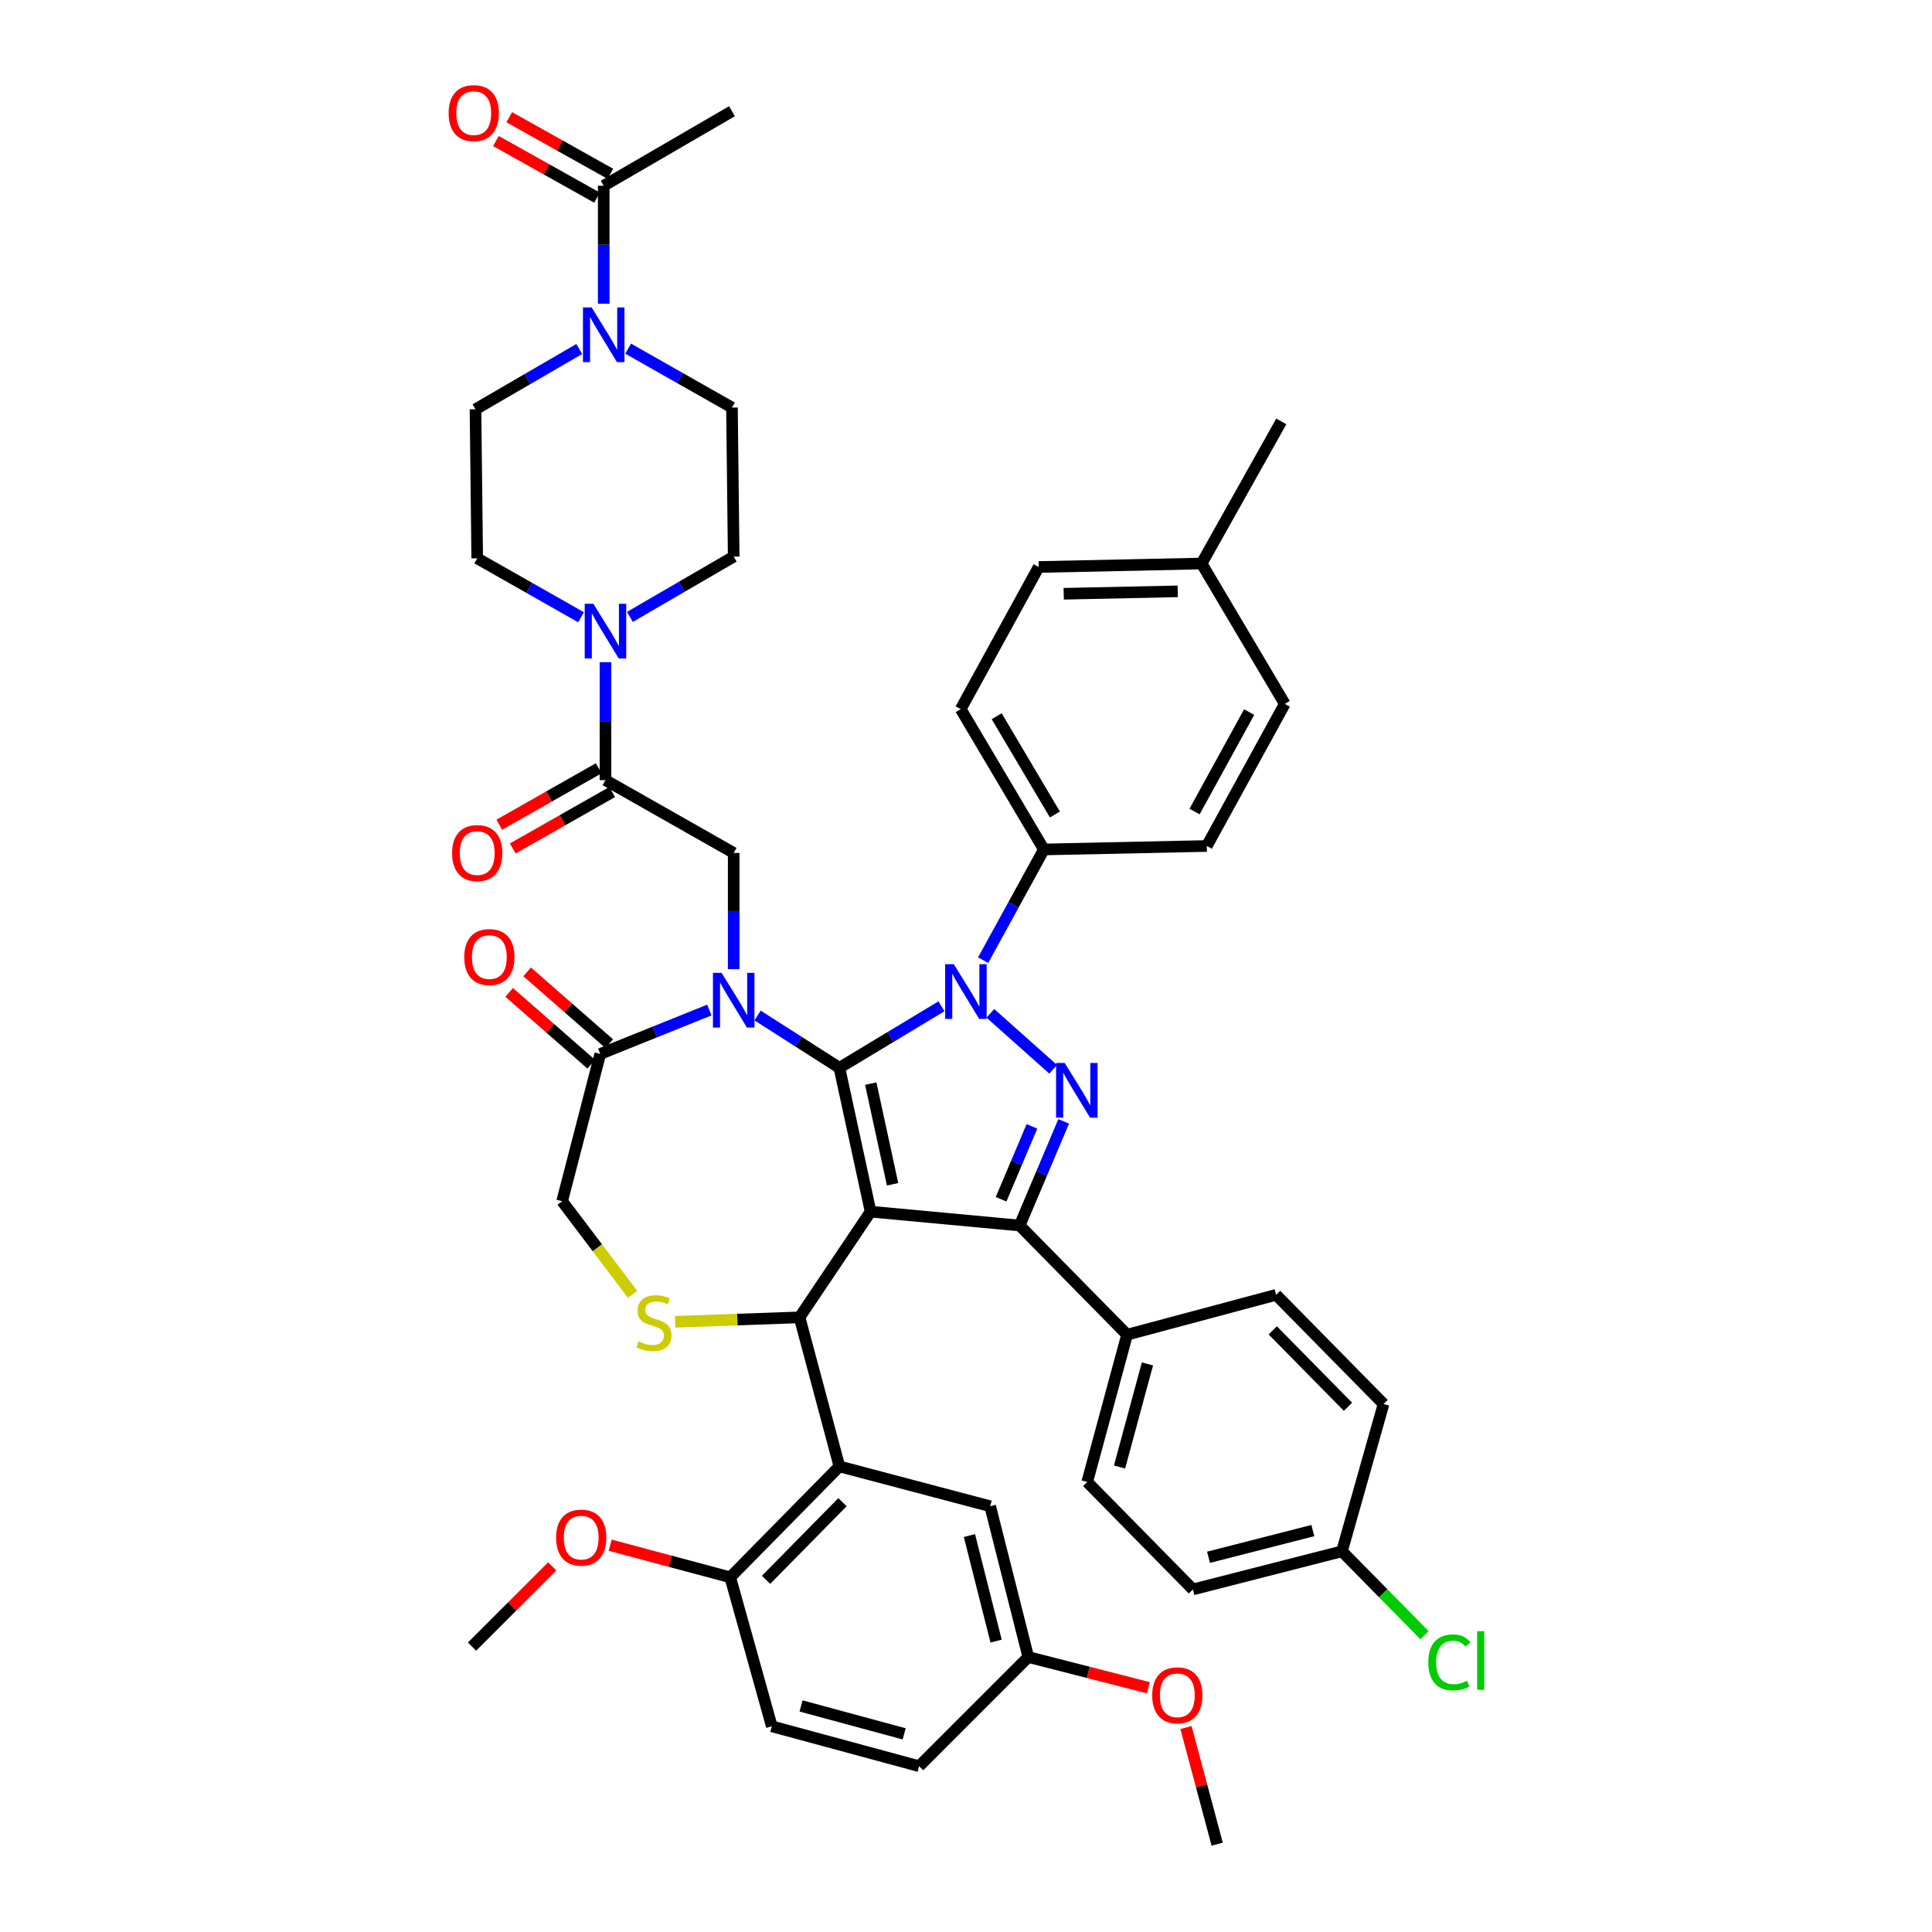<?xml version='1.0' encoding='iso-8859-1'?>
<svg version='1.1' baseProfile='full'
              xmlns='http://www.w3.org/2000/svg'
                      xmlns:rdkit='http://www.rdkit.org/xml'
                      xmlns:xlink='http://www.w3.org/1999/xlink'
                  xml:space='preserve'
width='1000px' height='1000px' viewBox='0 0 1000 1000'>
<!-- END OF HEADER -->
<rect style='opacity:1.0;fill:#FFFFFF;stroke:none' width='1000' height='1000' x='0' y='0'> </rect>
<path class='bond-0' d='M 313.386,403.804 L 313.386,373.277' style='fill:none;fill-rule:evenodd;stroke:#000000;stroke-width:6px;stroke-linecap:butt;stroke-linejoin:miter;stroke-opacity:1' />
<path class='bond-0' d='M 313.386,373.277 L 313.386,342.751' style='fill:none;fill-rule:evenodd;stroke:#0000FF;stroke-width:6px;stroke-linecap:butt;stroke-linejoin:miter;stroke-opacity:1' />
<path class='bond-1' d='M 309.899,397.659 L 284.163,412.265' style='fill:none;fill-rule:evenodd;stroke:#000000;stroke-width:6px;stroke-linecap:butt;stroke-linejoin:miter;stroke-opacity:1' />
<path class='bond-1' d='M 284.163,412.265 L 258.428,426.87' style='fill:none;fill-rule:evenodd;stroke:#FF0000;stroke-width:6px;stroke-linecap:butt;stroke-linejoin:miter;stroke-opacity:1' />
<path class='bond-1' d='M 316.873,409.948 L 291.137,424.553' style='fill:none;fill-rule:evenodd;stroke:#000000;stroke-width:6px;stroke-linecap:butt;stroke-linejoin:miter;stroke-opacity:1' />
<path class='bond-1' d='M 291.137,424.553 L 265.402,439.159' style='fill:none;fill-rule:evenodd;stroke:#FF0000;stroke-width:6px;stroke-linecap:butt;stroke-linejoin:miter;stroke-opacity:1' />
<path class='bond-2' d='M 313.386,403.804 L 379.757,441.475' style='fill:none;fill-rule:evenodd;stroke:#000000;stroke-width:6px;stroke-linecap:butt;stroke-linejoin:miter;stroke-opacity:1' />
<path class='bond-3' d='M 312.483,157.195 L 312.483,126.668' style='fill:none;fill-rule:evenodd;stroke:#0000FF;stroke-width:6px;stroke-linecap:butt;stroke-linejoin:miter;stroke-opacity:1' />
<path class='bond-3' d='M 312.483,126.668 L 312.483,96.142' style='fill:none;fill-rule:evenodd;stroke:#000000;stroke-width:6px;stroke-linecap:butt;stroke-linejoin:miter;stroke-opacity:1' />
<path class='bond-4' d='M 325.131,180.461 L 351.996,195.708' style='fill:none;fill-rule:evenodd;stroke:#0000FF;stroke-width:6px;stroke-linecap:butt;stroke-linejoin:miter;stroke-opacity:1' />
<path class='bond-4' d='M 351.996,195.708 L 378.862,210.955' style='fill:none;fill-rule:evenodd;stroke:#000000;stroke-width:6px;stroke-linecap:butt;stroke-linejoin:miter;stroke-opacity:1' />
<path class='bond-5' d='M 299.824,180.639 L 272.968,196.244' style='fill:none;fill-rule:evenodd;stroke:#0000FF;stroke-width:6px;stroke-linecap:butt;stroke-linejoin:miter;stroke-opacity:1' />
<path class='bond-5' d='M 272.968,196.244 L 246.112,211.85' style='fill:none;fill-rule:evenodd;stroke:#000000;stroke-width:6px;stroke-linecap:butt;stroke-linejoin:miter;stroke-opacity:1' />
<path class='bond-6' d='M 326.045,319.307 L 352.901,303.701' style='fill:none;fill-rule:evenodd;stroke:#0000FF;stroke-width:6px;stroke-linecap:butt;stroke-linejoin:miter;stroke-opacity:1' />
<path class='bond-6' d='M 352.901,303.701 L 379.757,288.096' style='fill:none;fill-rule:evenodd;stroke:#000000;stroke-width:6px;stroke-linecap:butt;stroke-linejoin:miter;stroke-opacity:1' />
<path class='bond-7' d='M 300.738,319.484 L 273.872,304.238' style='fill:none;fill-rule:evenodd;stroke:#0000FF;stroke-width:6px;stroke-linecap:butt;stroke-linejoin:miter;stroke-opacity:1' />
<path class='bond-7' d='M 273.872,304.238 L 247.007,288.991' style='fill:none;fill-rule:evenodd;stroke:#000000;stroke-width:6px;stroke-linecap:butt;stroke-linejoin:miter;stroke-opacity:1' />
<path class='bond-8' d='M 315.935,89.978 L 289.762,75.321' style='fill:none;fill-rule:evenodd;stroke:#000000;stroke-width:6px;stroke-linecap:butt;stroke-linejoin:miter;stroke-opacity:1' />
<path class='bond-8' d='M 289.762,75.321 L 263.589,60.665' style='fill:none;fill-rule:evenodd;stroke:#FF0000;stroke-width:6px;stroke-linecap:butt;stroke-linejoin:miter;stroke-opacity:1' />
<path class='bond-8' d='M 309.031,102.306 L 282.858,87.65' style='fill:none;fill-rule:evenodd;stroke:#000000;stroke-width:6px;stroke-linecap:butt;stroke-linejoin:miter;stroke-opacity:1' />
<path class='bond-8' d='M 282.858,87.65 L 256.685,72.994' style='fill:none;fill-rule:evenodd;stroke:#FF0000;stroke-width:6px;stroke-linecap:butt;stroke-linejoin:miter;stroke-opacity:1' />
<path class='bond-9' d='M 312.483,96.142 L 378.862,57.568' style='fill:none;fill-rule:evenodd;stroke:#000000;stroke-width:6px;stroke-linecap:butt;stroke-linejoin:miter;stroke-opacity:1' />
<path class='bond-10' d='M 508.876,496.974 L 524.598,468.326' style='fill:none;fill-rule:evenodd;stroke:#0000FF;stroke-width:6px;stroke-linecap:butt;stroke-linejoin:miter;stroke-opacity:1' />
<path class='bond-10' d='M 524.598,468.326 L 540.319,439.678' style='fill:none;fill-rule:evenodd;stroke:#000000;stroke-width:6px;stroke-linecap:butt;stroke-linejoin:miter;stroke-opacity:1' />
<path class='bond-11' d='M 487.303,520.857 L 460.887,536.779' style='fill:none;fill-rule:evenodd;stroke:#0000FF;stroke-width:6px;stroke-linecap:butt;stroke-linejoin:miter;stroke-opacity:1' />
<path class='bond-11' d='M 460.887,536.779 L 434.471,552.701' style='fill:none;fill-rule:evenodd;stroke:#000000;stroke-width:6px;stroke-linecap:butt;stroke-linejoin:miter;stroke-opacity:1' />
<path class='bond-12' d='M 512.616,524.508 L 545.123,553.459' style='fill:none;fill-rule:evenodd;stroke:#0000FF;stroke-width:6px;stroke-linecap:butt;stroke-linejoin:miter;stroke-opacity:1' />
<path class='bond-13' d='M 527.759,634.324 L 583.368,690.836' style='fill:none;fill-rule:evenodd;stroke:#000000;stroke-width:6px;stroke-linecap:butt;stroke-linejoin:miter;stroke-opacity:1' />
<path class='bond-14' d='M 527.759,634.324 L 450.618,627.149' style='fill:none;fill-rule:evenodd;stroke:#000000;stroke-width:6px;stroke-linecap:butt;stroke-linejoin:miter;stroke-opacity:1' />
<path class='bond-15' d='M 527.759,634.324 L 539.163,607.371' style='fill:none;fill-rule:evenodd;stroke:#000000;stroke-width:6px;stroke-linecap:butt;stroke-linejoin:miter;stroke-opacity:1' />
<path class='bond-15' d='M 539.163,607.371 L 550.566,580.417' style='fill:none;fill-rule:evenodd;stroke:#0000FF;stroke-width:6px;stroke-linecap:butt;stroke-linejoin:miter;stroke-opacity:1' />
<path class='bond-15' d='M 518.167,620.732 L 526.15,601.865' style='fill:none;fill-rule:evenodd;stroke:#000000;stroke-width:6px;stroke-linecap:butt;stroke-linejoin:miter;stroke-opacity:1' />
<path class='bond-15' d='M 526.15,601.865 L 534.132,582.997' style='fill:none;fill-rule:evenodd;stroke:#0000FF;stroke-width:6px;stroke-linecap:butt;stroke-linejoin:miter;stroke-opacity:1' />
<path class='bond-16' d='M 450.618,627.149 L 434.471,552.701' style='fill:none;fill-rule:evenodd;stroke:#000000;stroke-width:6px;stroke-linecap:butt;stroke-linejoin:miter;stroke-opacity:1' />
<path class='bond-16' d='M 462.005,612.987 L 450.702,560.873' style='fill:none;fill-rule:evenodd;stroke:#000000;stroke-width:6px;stroke-linecap:butt;stroke-linejoin:miter;stroke-opacity:1' />
<path class='bond-17' d='M 450.618,627.149 L 413.841,681.863' style='fill:none;fill-rule:evenodd;stroke:#000000;stroke-width:6px;stroke-linecap:butt;stroke-linejoin:miter;stroke-opacity:1' />
<path class='bond-18' d='M 434.471,552.701 L 413.295,539.16' style='fill:none;fill-rule:evenodd;stroke:#000000;stroke-width:6px;stroke-linecap:butt;stroke-linejoin:miter;stroke-opacity:1' />
<path class='bond-18' d='M 413.295,539.16 L 392.12,525.62' style='fill:none;fill-rule:evenodd;stroke:#0000FF;stroke-width:6px;stroke-linecap:butt;stroke-linejoin:miter;stroke-opacity:1' />
<path class='bond-19' d='M 367.155,522.788 L 338.924,534.157' style='fill:none;fill-rule:evenodd;stroke:#0000FF;stroke-width:6px;stroke-linecap:butt;stroke-linejoin:miter;stroke-opacity:1' />
<path class='bond-19' d='M 338.924,534.157 L 310.693,545.526' style='fill:none;fill-rule:evenodd;stroke:#000000;stroke-width:6px;stroke-linecap:butt;stroke-linejoin:miter;stroke-opacity:1' />
<path class='bond-20' d='M 379.757,501.648 L 379.757,471.561' style='fill:none;fill-rule:evenodd;stroke:#0000FF;stroke-width:6px;stroke-linecap:butt;stroke-linejoin:miter;stroke-opacity:1' />
<path class='bond-20' d='M 379.757,471.561 L 379.757,441.475' style='fill:none;fill-rule:evenodd;stroke:#000000;stroke-width:6px;stroke-linecap:butt;stroke-linejoin:miter;stroke-opacity:1' />
<path class='bond-21' d='M 310.693,545.526 L 290.959,621.764' style='fill:none;fill-rule:evenodd;stroke:#000000;stroke-width:6px;stroke-linecap:butt;stroke-linejoin:miter;stroke-opacity:1' />
<path class='bond-22' d='M 315.346,540.209 L 294.096,521.615' style='fill:none;fill-rule:evenodd;stroke:#000000;stroke-width:6px;stroke-linecap:butt;stroke-linejoin:miter;stroke-opacity:1' />
<path class='bond-22' d='M 294.096,521.615 L 272.846,503.021' style='fill:none;fill-rule:evenodd;stroke:#FF0000;stroke-width:6px;stroke-linecap:butt;stroke-linejoin:miter;stroke-opacity:1' />
<path class='bond-22' d='M 306.041,550.843 L 284.791,532.249' style='fill:none;fill-rule:evenodd;stroke:#000000;stroke-width:6px;stroke-linecap:butt;stroke-linejoin:miter;stroke-opacity:1' />
<path class='bond-22' d='M 284.791,532.249 L 263.542,513.655' style='fill:none;fill-rule:evenodd;stroke:#FF0000;stroke-width:6px;stroke-linecap:butt;stroke-linejoin:miter;stroke-opacity:1' />
<path class='bond-23' d='M 290.959,621.764 L 309.204,645.863' style='fill:none;fill-rule:evenodd;stroke:#000000;stroke-width:6px;stroke-linecap:butt;stroke-linejoin:miter;stroke-opacity:1' />
<path class='bond-23' d='M 309.204,645.863 L 327.449,669.962' style='fill:none;fill-rule:evenodd;stroke:#CCCC00;stroke-width:6px;stroke-linecap:butt;stroke-linejoin:miter;stroke-opacity:1' />
<path class='bond-24' d='M 349.462,684.164 L 381.652,683.013' style='fill:none;fill-rule:evenodd;stroke:#CCCC00;stroke-width:6px;stroke-linecap:butt;stroke-linejoin:miter;stroke-opacity:1' />
<path class='bond-24' d='M 381.652,683.013 L 413.841,681.863' style='fill:none;fill-rule:evenodd;stroke:#000000;stroke-width:6px;stroke-linecap:butt;stroke-linejoin:miter;stroke-opacity:1' />
<path class='bond-25' d='M 413.841,681.863 L 434.471,759.004' style='fill:none;fill-rule:evenodd;stroke:#000000;stroke-width:6px;stroke-linecap:butt;stroke-linejoin:miter;stroke-opacity:1' />
<path class='bond-26' d='M 434.471,759.004 L 377.967,816.411' style='fill:none;fill-rule:evenodd;stroke:#000000;stroke-width:6px;stroke-linecap:butt;stroke-linejoin:miter;stroke-opacity:1' />
<path class='bond-26' d='M 436.065,777.527 L 396.513,817.711' style='fill:none;fill-rule:evenodd;stroke:#000000;stroke-width:6px;stroke-linecap:butt;stroke-linejoin:miter;stroke-opacity:1' />
<path class='bond-27' d='M 434.471,759.004 L 512.514,779.634' style='fill:none;fill-rule:evenodd;stroke:#000000;stroke-width:6px;stroke-linecap:butt;stroke-linejoin:miter;stroke-opacity:1' />
<path class='bond-28' d='M 377.967,816.411 L 399.491,893.536' style='fill:none;fill-rule:evenodd;stroke:#000000;stroke-width:6px;stroke-linecap:butt;stroke-linejoin:miter;stroke-opacity:1' />
<path class='bond-29' d='M 377.967,816.411 L 346.895,808.101' style='fill:none;fill-rule:evenodd;stroke:#000000;stroke-width:6px;stroke-linecap:butt;stroke-linejoin:miter;stroke-opacity:1' />
<path class='bond-29' d='M 346.895,808.101 L 315.822,799.791' style='fill:none;fill-rule:evenodd;stroke:#FF0000;stroke-width:6px;stroke-linecap:butt;stroke-linejoin:miter;stroke-opacity:1' />
<path class='bond-30' d='M 512.514,779.634 L 532.241,857.67' style='fill:none;fill-rule:evenodd;stroke:#000000;stroke-width:6px;stroke-linecap:butt;stroke-linejoin:miter;stroke-opacity:1' />
<path class='bond-30' d='M 501.775,794.802 L 515.583,849.427' style='fill:none;fill-rule:evenodd;stroke:#000000;stroke-width:6px;stroke-linecap:butt;stroke-linejoin:miter;stroke-opacity:1' />
<path class='bond-31' d='M 540.319,439.678 L 497.262,367.027' style='fill:none;fill-rule:evenodd;stroke:#000000;stroke-width:6px;stroke-linecap:butt;stroke-linejoin:miter;stroke-opacity:1' />
<path class='bond-31' d='M 546.016,421.576 L 515.876,370.72' style='fill:none;fill-rule:evenodd;stroke:#000000;stroke-width:6px;stroke-linecap:butt;stroke-linejoin:miter;stroke-opacity:1' />
<path class='bond-32' d='M 540.319,439.678 L 624.635,437.888' style='fill:none;fill-rule:evenodd;stroke:#000000;stroke-width:6px;stroke-linecap:butt;stroke-linejoin:miter;stroke-opacity:1' />
<path class='bond-33' d='M 621.942,291.683 L 537.626,293.473' style='fill:none;fill-rule:evenodd;stroke:#000000;stroke-width:6px;stroke-linecap:butt;stroke-linejoin:miter;stroke-opacity:1' />
<path class='bond-33' d='M 609.595,306.078 L 550.574,307.331' style='fill:none;fill-rule:evenodd;stroke:#000000;stroke-width:6px;stroke-linecap:butt;stroke-linejoin:miter;stroke-opacity:1' />
<path class='bond-34' d='M 621.942,291.683 L 663.201,218.13' style='fill:none;fill-rule:evenodd;stroke:#000000;stroke-width:6px;stroke-linecap:butt;stroke-linejoin:miter;stroke-opacity:1' />
<path class='bond-35' d='M 621.942,291.683 L 664.999,364.334' style='fill:none;fill-rule:evenodd;stroke:#000000;stroke-width:6px;stroke-linecap:butt;stroke-linejoin:miter;stroke-opacity:1' />
<path class='bond-36' d='M 617.46,822.691 L 694.593,802.956' style='fill:none;fill-rule:evenodd;stroke:#000000;stroke-width:6px;stroke-linecap:butt;stroke-linejoin:miter;stroke-opacity:1' />
<path class='bond-36' d='M 625.528,806.041 L 679.521,792.227' style='fill:none;fill-rule:evenodd;stroke:#000000;stroke-width:6px;stroke-linecap:butt;stroke-linejoin:miter;stroke-opacity:1' />
<path class='bond-37' d='M 617.46,822.691 L 562.738,767.074' style='fill:none;fill-rule:evenodd;stroke:#000000;stroke-width:6px;stroke-linecap:butt;stroke-linejoin:miter;stroke-opacity:1' />
<path class='bond-38' d='M 694.593,802.956 L 716.125,726.71' style='fill:none;fill-rule:evenodd;stroke:#000000;stroke-width:6px;stroke-linecap:butt;stroke-linejoin:miter;stroke-opacity:1' />
<path class='bond-39' d='M 694.593,802.956 L 715.95,824.657' style='fill:none;fill-rule:evenodd;stroke:#000000;stroke-width:6px;stroke-linecap:butt;stroke-linejoin:miter;stroke-opacity:1' />
<path class='bond-39' d='M 715.95,824.657 L 737.308,846.358' style='fill:none;fill-rule:evenodd;stroke:#00CC00;stroke-width:6px;stroke-linecap:butt;stroke-linejoin:miter;stroke-opacity:1' />
<path class='bond-40' d='M 716.125,726.71 L 660.509,670.206' style='fill:none;fill-rule:evenodd;stroke:#000000;stroke-width:6px;stroke-linecap:butt;stroke-linejoin:miter;stroke-opacity:1' />
<path class='bond-40' d='M 697.713,728.146 L 658.781,688.593' style='fill:none;fill-rule:evenodd;stroke:#000000;stroke-width:6px;stroke-linecap:butt;stroke-linejoin:miter;stroke-opacity:1' />
<path class='bond-41' d='M 660.509,670.206 L 583.368,690.836' style='fill:none;fill-rule:evenodd;stroke:#000000;stroke-width:6px;stroke-linecap:butt;stroke-linejoin:miter;stroke-opacity:1' />
<path class='bond-42' d='M 583.368,690.836 L 562.738,767.074' style='fill:none;fill-rule:evenodd;stroke:#000000;stroke-width:6px;stroke-linecap:butt;stroke-linejoin:miter;stroke-opacity:1' />
<path class='bond-42' d='M 593.913,705.962 L 579.472,759.329' style='fill:none;fill-rule:evenodd;stroke:#000000;stroke-width:6px;stroke-linecap:butt;stroke-linejoin:miter;stroke-opacity:1' />
<path class='bond-43' d='M 497.262,367.027 L 537.626,293.473' style='fill:none;fill-rule:evenodd;stroke:#000000;stroke-width:6px;stroke-linecap:butt;stroke-linejoin:miter;stroke-opacity:1' />
<path class='bond-44' d='M 624.635,437.888 L 664.999,364.334' style='fill:none;fill-rule:evenodd;stroke:#000000;stroke-width:6px;stroke-linecap:butt;stroke-linejoin:miter;stroke-opacity:1' />
<path class='bond-44' d='M 618.302,420.057 L 646.557,368.569' style='fill:none;fill-rule:evenodd;stroke:#000000;stroke-width:6px;stroke-linecap:butt;stroke-linejoin:miter;stroke-opacity:1' />
<path class='bond-45' d='M 399.491,893.536 L 475.738,914.181' style='fill:none;fill-rule:evenodd;stroke:#000000;stroke-width:6px;stroke-linecap:butt;stroke-linejoin:miter;stroke-opacity:1' />
<path class='bond-45' d='M 414.621,882.994 L 467.994,897.446' style='fill:none;fill-rule:evenodd;stroke:#000000;stroke-width:6px;stroke-linecap:butt;stroke-linejoin:miter;stroke-opacity:1' />
<path class='bond-46' d='M 532.241,857.67 L 475.738,914.181' style='fill:none;fill-rule:evenodd;stroke:#000000;stroke-width:6px;stroke-linecap:butt;stroke-linejoin:miter;stroke-opacity:1' />
<path class='bond-47' d='M 532.241,857.67 L 563.316,865.62' style='fill:none;fill-rule:evenodd;stroke:#000000;stroke-width:6px;stroke-linecap:butt;stroke-linejoin:miter;stroke-opacity:1' />
<path class='bond-47' d='M 563.316,865.62 L 594.392,873.569' style='fill:none;fill-rule:evenodd;stroke:#FF0000;stroke-width:6px;stroke-linecap:butt;stroke-linejoin:miter;stroke-opacity:1' />
<path class='bond-48' d='M 285.828,810.777 L 265.071,831.531' style='fill:none;fill-rule:evenodd;stroke:#FF0000;stroke-width:6px;stroke-linecap:butt;stroke-linejoin:miter;stroke-opacity:1' />
<path class='bond-48' d='M 265.071,831.531 L 244.314,852.285' style='fill:none;fill-rule:evenodd;stroke:#000000;stroke-width:6px;stroke-linecap:butt;stroke-linejoin:miter;stroke-opacity:1' />
<path class='bond-49' d='M 613.863,894.161 L 621.938,924.353' style='fill:none;fill-rule:evenodd;stroke:#FF0000;stroke-width:6px;stroke-linecap:butt;stroke-linejoin:miter;stroke-opacity:1' />
<path class='bond-49' d='M 621.938,924.353 L 630.012,954.545' style='fill:none;fill-rule:evenodd;stroke:#000000;stroke-width:6px;stroke-linecap:butt;stroke-linejoin:miter;stroke-opacity:1' />
<path class='bond-50' d='M 378.862,210.955 L 379.757,288.096' style='fill:none;fill-rule:evenodd;stroke:#000000;stroke-width:6px;stroke-linecap:butt;stroke-linejoin:miter;stroke-opacity:1' />
<path class='bond-51' d='M 246.112,211.85 L 247.007,288.991' style='fill:none;fill-rule:evenodd;stroke:#000000;stroke-width:6px;stroke-linecap:butt;stroke-linejoin:miter;stroke-opacity:1' />
<path  class='atom-1' d='M 306.223 159.123
L 315.503 174.123
Q 316.423 175.603, 317.903 178.283
Q 319.383 180.963, 319.463 181.123
L 319.463 159.123
L 323.223 159.123
L 323.223 187.443
L 319.343 187.443
L 309.383 171.043
Q 308.223 169.123, 306.983 166.923
Q 305.783 164.723, 305.423 164.043
L 305.423 187.443
L 301.743 187.443
L 301.743 159.123
L 306.223 159.123
' fill='#0000FF'/>
<path  class='atom-2' d='M 307.126 312.502
L 316.406 327.502
Q 317.326 328.982, 318.806 331.662
Q 320.286 334.342, 320.366 334.502
L 320.366 312.502
L 324.126 312.502
L 324.126 340.822
L 320.246 340.822
L 310.286 324.422
Q 309.126 322.502, 307.886 320.302
Q 306.686 318.102, 306.326 317.422
L 306.326 340.822
L 302.646 340.822
L 302.646 312.502
L 307.126 312.502
' fill='#0000FF'/>
<path  class='atom-3' d='M 234.007 441.555
Q 234.007 434.755, 237.367 430.955
Q 240.727 427.155, 247.007 427.155
Q 253.287 427.155, 256.647 430.955
Q 260.007 434.755, 260.007 441.555
Q 260.007 448.435, 256.607 452.355
Q 253.207 456.235, 247.007 456.235
Q 240.767 456.235, 237.367 452.355
Q 234.007 448.475, 234.007 441.555
M 247.007 453.035
Q 251.327 453.035, 253.647 450.155
Q 256.007 447.235, 256.007 441.555
Q 256.007 435.995, 253.647 433.195
Q 251.327 430.355, 247.007 430.355
Q 242.687 430.355, 240.327 433.155
Q 238.007 435.955, 238.007 441.555
Q 238.007 447.275, 240.327 450.155
Q 242.687 453.035, 247.007 453.035
' fill='#FF0000'/>
<path  class='atom-5' d='M 493.695 499.071
L 502.975 514.071
Q 503.895 515.551, 505.375 518.231
Q 506.855 520.911, 506.935 521.071
L 506.935 499.071
L 510.695 499.071
L 510.695 527.391
L 506.815 527.391
L 496.855 510.991
Q 495.695 509.071, 494.455 506.871
Q 493.255 504.671, 492.895 503.991
L 492.895 527.391
L 489.215 527.391
L 489.215 499.071
L 493.695 499.071
' fill='#0000FF'/>
<path  class='atom-7' d='M 551.101 550.198
L 560.381 565.198
Q 561.301 566.678, 562.781 569.358
Q 564.261 572.038, 564.341 572.198
L 564.341 550.198
L 568.101 550.198
L 568.101 578.518
L 564.221 578.518
L 554.261 562.118
Q 553.101 560.198, 551.861 557.998
Q 550.661 555.798, 550.301 555.118
L 550.301 578.518
L 546.621 578.518
L 546.621 550.198
L 551.101 550.198
' fill='#0000FF'/>
<path  class='atom-10' d='M 373.497 503.554
L 382.777 518.554
Q 383.697 520.034, 385.177 522.714
Q 386.657 525.394, 386.737 525.554
L 386.737 503.554
L 390.497 503.554
L 390.497 531.874
L 386.617 531.874
L 376.657 515.474
Q 375.497 513.554, 374.257 511.354
Q 373.057 509.154, 372.697 508.474
L 372.697 531.874
L 369.017 531.874
L 369.017 503.554
L 373.497 503.554
' fill='#0000FF'/>
<path  class='atom-13' d='M 330.498 694.276
Q 330.818 694.396, 332.138 694.956
Q 333.458 695.516, 334.898 695.876
Q 336.378 696.196, 337.818 696.196
Q 340.498 696.196, 342.058 694.916
Q 343.618 693.596, 343.618 691.316
Q 343.618 689.756, 342.818 688.796
Q 342.058 687.836, 340.858 687.316
Q 339.658 686.796, 337.658 686.196
Q 335.138 685.436, 333.618 684.716
Q 332.138 683.996, 331.058 682.476
Q 330.018 680.956, 330.018 678.396
Q 330.018 674.836, 332.418 672.636
Q 334.858 670.436, 339.658 670.436
Q 342.938 670.436, 346.658 671.996
L 345.738 675.076
Q 342.338 673.676, 339.778 673.676
Q 337.018 673.676, 335.498 674.836
Q 333.978 675.956, 334.018 677.916
Q 334.018 679.436, 334.778 680.356
Q 335.578 681.276, 336.698 681.796
Q 337.858 682.316, 339.778 682.916
Q 342.338 683.716, 343.858 684.516
Q 345.378 685.316, 346.458 686.956
Q 347.578 688.556, 347.578 691.316
Q 347.578 695.236, 344.938 697.356
Q 342.338 699.436, 337.978 699.436
Q 335.458 699.436, 333.538 698.876
Q 331.658 698.356, 329.418 697.436
L 330.498 694.276
' fill='#CCCC00'/>
<path  class='atom-15' d='M 240.287 495.374
Q 240.287 488.574, 243.647 484.774
Q 247.007 480.974, 253.287 480.974
Q 259.567 480.974, 262.927 484.774
Q 266.287 488.574, 266.287 495.374
Q 266.287 502.254, 262.887 506.174
Q 259.487 510.054, 253.287 510.054
Q 247.047 510.054, 243.647 506.174
Q 240.287 502.294, 240.287 495.374
M 253.287 506.854
Q 257.607 506.854, 259.927 503.974
Q 262.287 501.054, 262.287 495.374
Q 262.287 489.814, 259.927 487.014
Q 257.607 484.174, 253.287 484.174
Q 248.967 484.174, 246.607 486.974
Q 244.287 489.774, 244.287 495.374
Q 244.287 501.094, 246.607 503.974
Q 248.967 506.854, 253.287 506.854
' fill='#FF0000'/>
<path  class='atom-28' d='M 739.29 860.447
Q 739.29 853.407, 742.57 849.727
Q 745.89 846.007, 752.17 846.007
Q 758.01 846.007, 761.13 850.127
L 758.49 852.287
Q 756.21 849.287, 752.17 849.287
Q 747.89 849.287, 745.61 852.167
Q 743.37 855.007, 743.37 860.447
Q 743.37 866.047, 745.69 868.927
Q 748.05 871.807, 752.61 871.807
Q 755.73 871.807, 759.37 869.927
L 760.49 872.927
Q 759.01 873.887, 756.77 874.447
Q 754.53 875.007, 752.05 875.007
Q 745.89 875.007, 742.57 871.247
Q 739.29 867.487, 739.29 860.447
' fill='#00CC00'/>
<path  class='atom-28' d='M 764.57 844.287
L 768.25 844.287
L 768.25 874.647
L 764.57 874.647
L 764.57 844.287
' fill='#00CC00'/>
<path  class='atom-37' d='M 287.826 795.861
Q 287.826 789.061, 291.186 785.261
Q 294.546 781.461, 300.826 781.461
Q 307.106 781.461, 310.466 785.261
Q 313.826 789.061, 313.826 795.861
Q 313.826 802.741, 310.426 806.661
Q 307.026 810.541, 300.826 810.541
Q 294.586 810.541, 291.186 806.661
Q 287.826 802.781, 287.826 795.861
M 300.826 807.341
Q 305.146 807.341, 307.466 804.461
Q 309.826 801.541, 309.826 795.861
Q 309.826 790.301, 307.466 787.501
Q 305.146 784.661, 300.826 784.661
Q 296.506 784.661, 294.146 787.461
Q 291.826 790.261, 291.826 795.861
Q 291.826 801.581, 294.146 804.461
Q 296.506 807.341, 300.826 807.341
' fill='#FF0000'/>
<path  class='atom-38' d='M 596.382 877.484
Q 596.382 870.684, 599.742 866.884
Q 603.102 863.084, 609.382 863.084
Q 615.662 863.084, 619.022 866.884
Q 622.382 870.684, 622.382 877.484
Q 622.382 884.364, 618.982 888.284
Q 615.582 892.164, 609.382 892.164
Q 603.142 892.164, 599.742 888.284
Q 596.382 884.404, 596.382 877.484
M 609.382 888.964
Q 613.702 888.964, 616.022 886.084
Q 618.382 883.164, 618.382 877.484
Q 618.382 871.924, 616.022 869.124
Q 613.702 866.284, 609.382 866.284
Q 605.062 866.284, 602.702 869.084
Q 600.382 871.884, 600.382 877.484
Q 600.382 883.204, 602.702 886.084
Q 605.062 888.964, 609.382 888.964
' fill='#FF0000'/>
<path  class='atom-41' d='M 232.209 58.55
Q 232.209 51.75, 235.569 47.95
Q 238.929 44.15, 245.209 44.15
Q 251.489 44.15, 254.849 47.95
Q 258.209 51.75, 258.209 58.55
Q 258.209 65.43, 254.809 69.35
Q 251.409 73.23, 245.209 73.23
Q 238.969 73.23, 235.569 69.35
Q 232.209 65.47, 232.209 58.55
M 245.209 70.03
Q 249.529 70.03, 251.849 67.15
Q 254.209 64.23, 254.209 58.55
Q 254.209 52.99, 251.849 50.19
Q 249.529 47.35, 245.209 47.35
Q 240.889 47.35, 238.529 50.15
Q 236.209 52.95, 236.209 58.55
Q 236.209 64.27, 238.529 67.15
Q 240.889 70.03, 245.209 70.03
' fill='#FF0000'/>
</svg>
